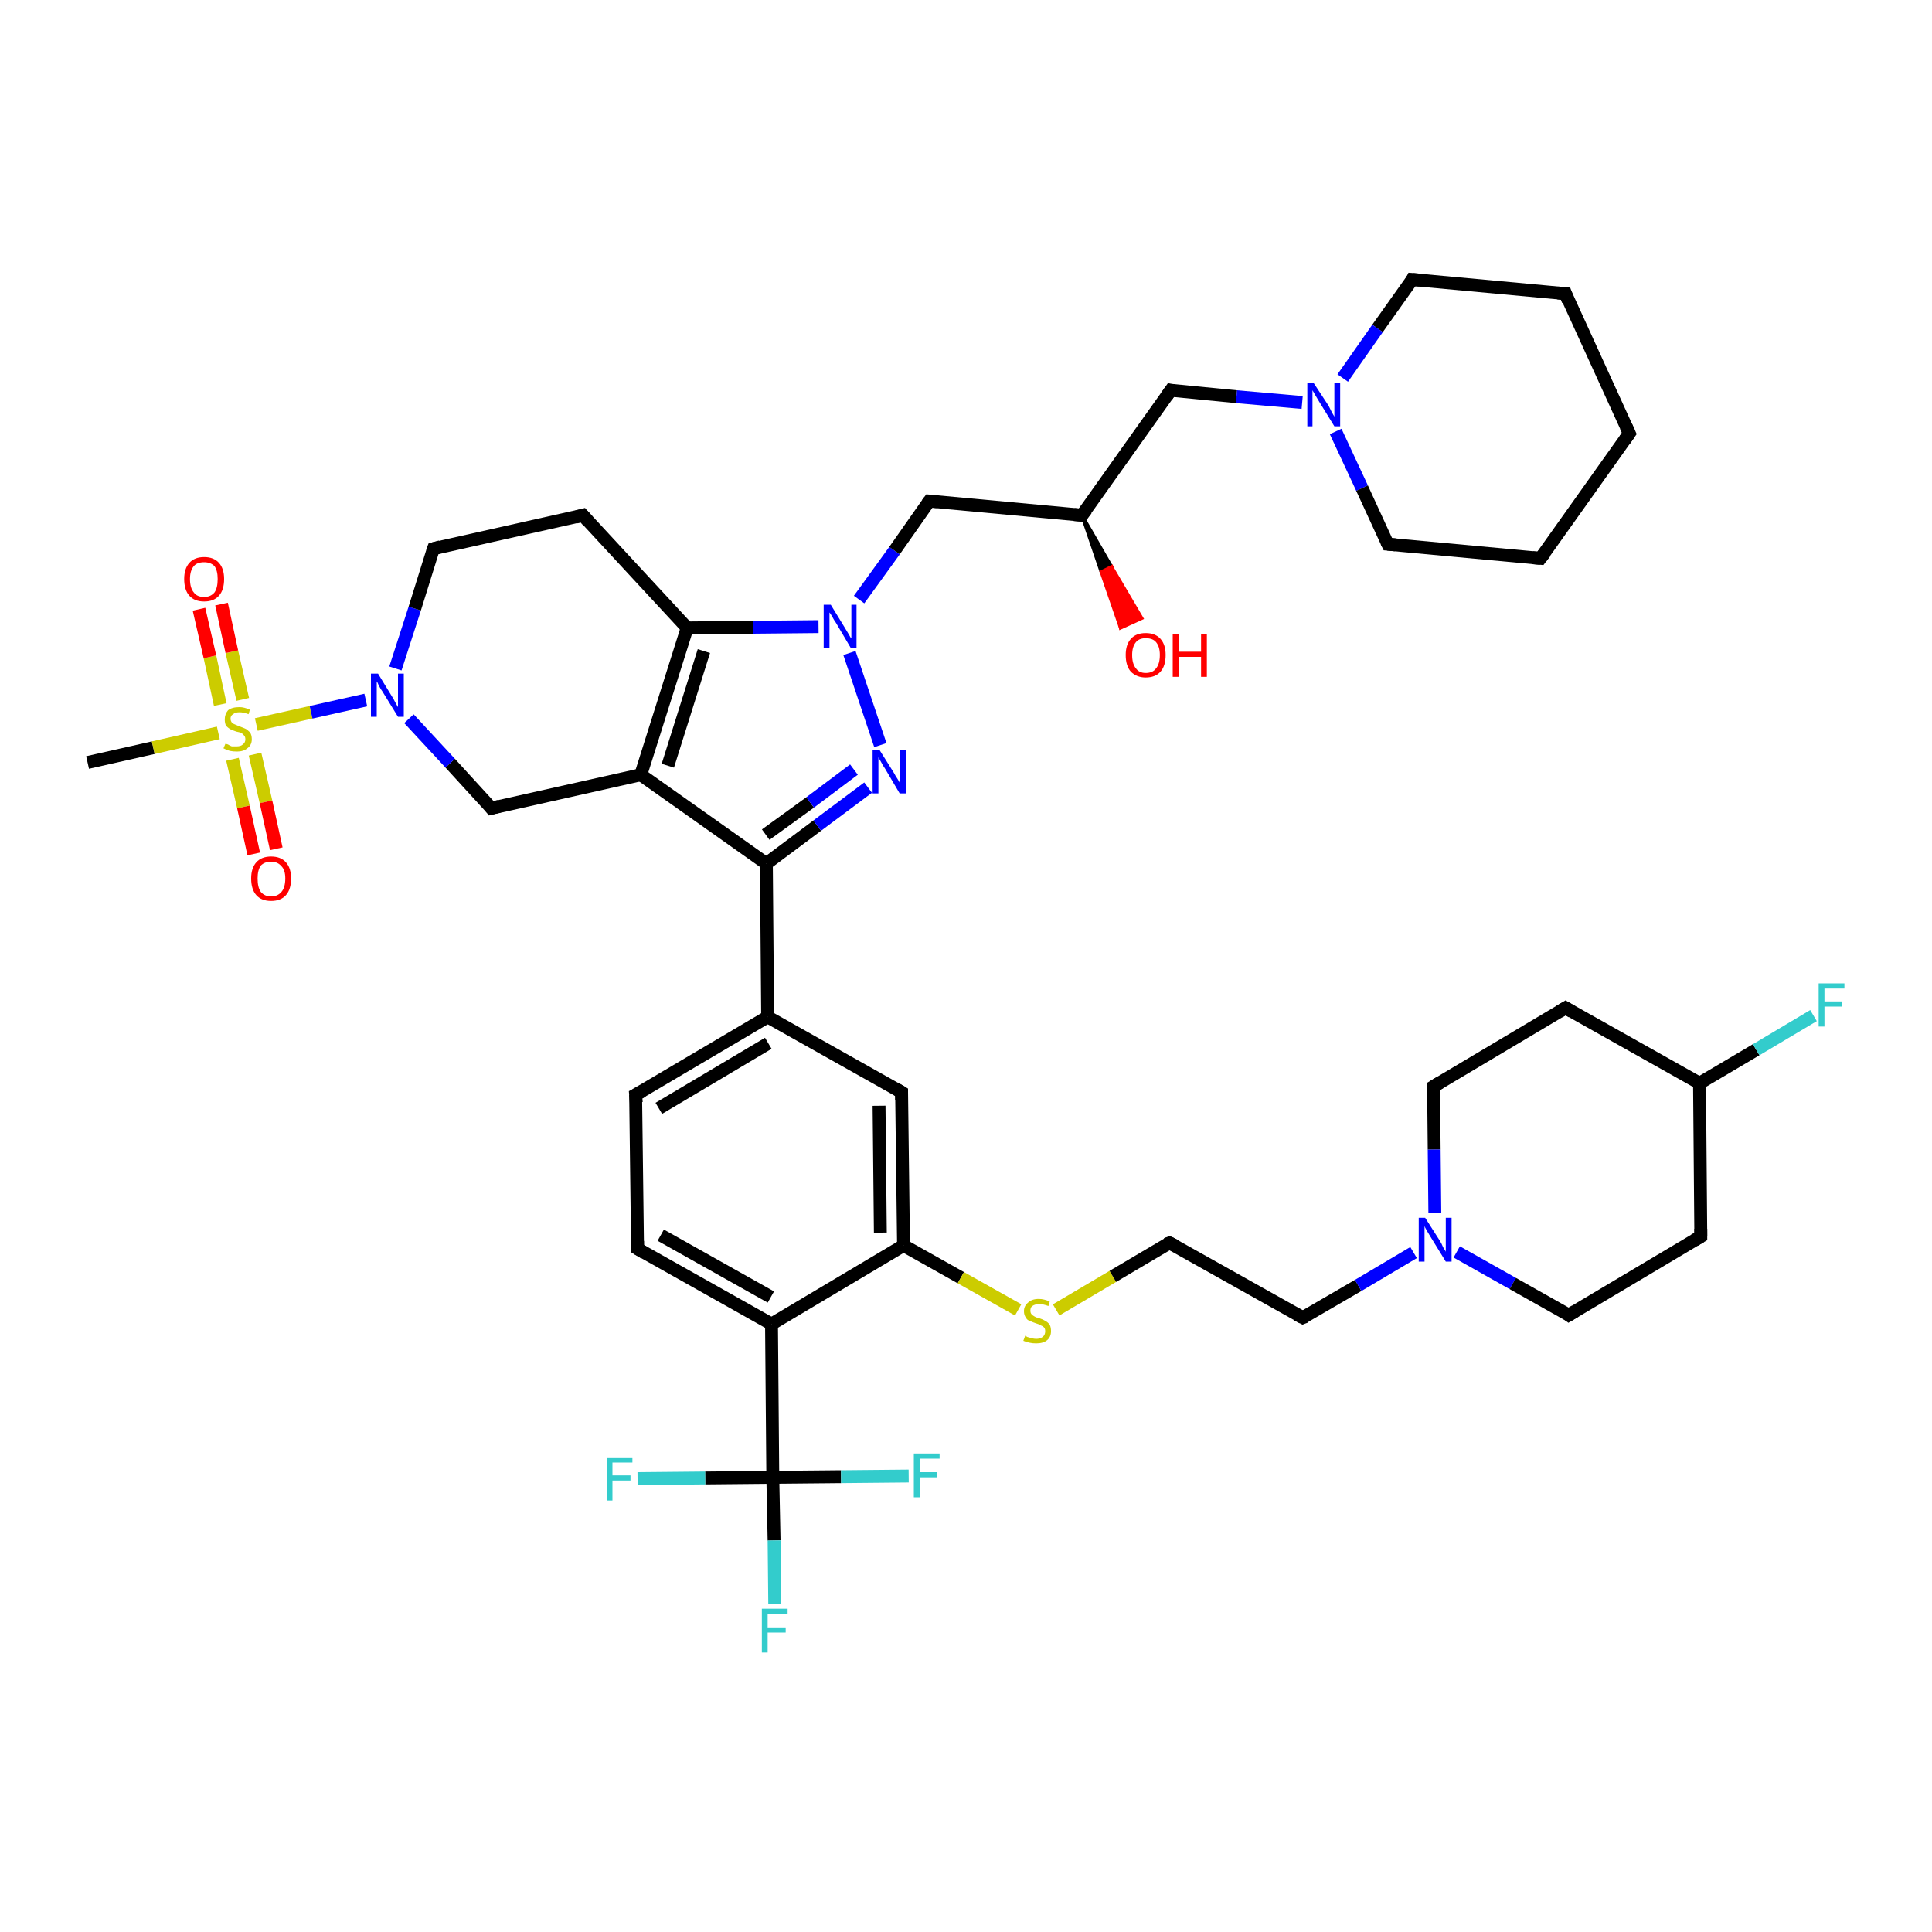 <?xml version='1.0' encoding='iso-8859-1'?>
<svg version='1.1' baseProfile='full'
              xmlns='http://www.w3.org/2000/svg'
                      xmlns:rdkit='http://www.rdkit.org/xml'
                      xmlns:xlink='http://www.w3.org/1999/xlink'
                  xml:space='preserve'
width='300px' height='300px' viewBox='0 0 300 300'>
<!-- END OF HEADER -->
<rect style='opacity:1.0;fill:#FFFFFF;stroke:none' width='300.0' height='300.0' x='0.0' y='0.0'> </rect>
<path class='bond-0 atom-0 atom-1' d='M 13.6,118.4 L 23.8,116.1' style='fill:none;fill-rule:evenodd;stroke:#000000;stroke-width:2.0px;stroke-linecap:butt;stroke-linejoin:miter;stroke-opacity:1' />
<path class='bond-0 atom-0 atom-1' d='M 23.8,116.1 L 33.9,113.8' style='fill:none;fill-rule:evenodd;stroke:#CCCC00;stroke-width:2.0px;stroke-linecap:butt;stroke-linejoin:miter;stroke-opacity:1' />
<path class='bond-1 atom-1 atom-2' d='M 36.1,117.9 L 37.8,125.3' style='fill:none;fill-rule:evenodd;stroke:#CCCC00;stroke-width:2.0px;stroke-linecap:butt;stroke-linejoin:miter;stroke-opacity:1' />
<path class='bond-1 atom-1 atom-2' d='M 37.8,125.3 L 39.4,132.6' style='fill:none;fill-rule:evenodd;stroke:#FF0000;stroke-width:2.0px;stroke-linecap:butt;stroke-linejoin:miter;stroke-opacity:1' />
<path class='bond-1 atom-1 atom-2' d='M 39.6,117.1 L 41.3,124.5' style='fill:none;fill-rule:evenodd;stroke:#CCCC00;stroke-width:2.0px;stroke-linecap:butt;stroke-linejoin:miter;stroke-opacity:1' />
<path class='bond-1 atom-1 atom-2' d='M 41.3,124.5 L 42.9,131.8' style='fill:none;fill-rule:evenodd;stroke:#FF0000;stroke-width:2.0px;stroke-linecap:butt;stroke-linejoin:miter;stroke-opacity:1' />
<path class='bond-2 atom-1 atom-3' d='M 37.7,108.6 L 36.0,101.2' style='fill:none;fill-rule:evenodd;stroke:#CCCC00;stroke-width:2.0px;stroke-linecap:butt;stroke-linejoin:miter;stroke-opacity:1' />
<path class='bond-2 atom-1 atom-3' d='M 36.0,101.2 L 34.4,93.8' style='fill:none;fill-rule:evenodd;stroke:#FF0000;stroke-width:2.0px;stroke-linecap:butt;stroke-linejoin:miter;stroke-opacity:1' />
<path class='bond-2 atom-1 atom-3' d='M 34.2,109.4 L 32.6,102.0' style='fill:none;fill-rule:evenodd;stroke:#CCCC00;stroke-width:2.0px;stroke-linecap:butt;stroke-linejoin:miter;stroke-opacity:1' />
<path class='bond-2 atom-1 atom-3' d='M 32.6,102.0 L 30.9,94.6' style='fill:none;fill-rule:evenodd;stroke:#FF0000;stroke-width:2.0px;stroke-linecap:butt;stroke-linejoin:miter;stroke-opacity:1' />
<path class='bond-3 atom-1 atom-4' d='M 39.8,112.5 L 48.3,110.6' style='fill:none;fill-rule:evenodd;stroke:#CCCC00;stroke-width:2.0px;stroke-linecap:butt;stroke-linejoin:miter;stroke-opacity:1' />
<path class='bond-3 atom-1 atom-4' d='M 48.3,110.6 L 56.8,108.7' style='fill:none;fill-rule:evenodd;stroke:#0000FF;stroke-width:2.0px;stroke-linecap:butt;stroke-linejoin:miter;stroke-opacity:1' />
<path class='bond-4 atom-4 atom-5' d='M 61.4,103.8 L 64.4,94.5' style='fill:none;fill-rule:evenodd;stroke:#0000FF;stroke-width:2.0px;stroke-linecap:butt;stroke-linejoin:miter;stroke-opacity:1' />
<path class='bond-4 atom-4 atom-5' d='M 64.4,94.5 L 67.3,85.2' style='fill:none;fill-rule:evenodd;stroke:#000000;stroke-width:2.0px;stroke-linecap:butt;stroke-linejoin:miter;stroke-opacity:1' />
<path class='bond-5 atom-5 atom-6' d='M 67.3,85.2 L 90.5,80.0' style='fill:none;fill-rule:evenodd;stroke:#000000;stroke-width:2.0px;stroke-linecap:butt;stroke-linejoin:miter;stroke-opacity:1' />
<path class='bond-6 atom-6 atom-7' d='M 90.5,80.0 L 106.7,97.5' style='fill:none;fill-rule:evenodd;stroke:#000000;stroke-width:2.0px;stroke-linecap:butt;stroke-linejoin:miter;stroke-opacity:1' />
<path class='bond-7 atom-7 atom-8' d='M 106.7,97.5 L 99.5,120.3' style='fill:none;fill-rule:evenodd;stroke:#000000;stroke-width:2.0px;stroke-linecap:butt;stroke-linejoin:miter;stroke-opacity:1' />
<path class='bond-7 atom-7 atom-8' d='M 109.3,101.1 L 103.7,118.9' style='fill:none;fill-rule:evenodd;stroke:#000000;stroke-width:2.0px;stroke-linecap:butt;stroke-linejoin:miter;stroke-opacity:1' />
<path class='bond-8 atom-8 atom-9' d='M 99.5,120.3 L 76.3,125.5' style='fill:none;fill-rule:evenodd;stroke:#000000;stroke-width:2.0px;stroke-linecap:butt;stroke-linejoin:miter;stroke-opacity:1' />
<path class='bond-9 atom-8 atom-10' d='M 99.5,120.3 L 119.0,134.1' style='fill:none;fill-rule:evenodd;stroke:#000000;stroke-width:2.0px;stroke-linecap:butt;stroke-linejoin:miter;stroke-opacity:1' />
<path class='bond-10 atom-10 atom-11' d='M 119.0,134.1 L 126.9,128.2' style='fill:none;fill-rule:evenodd;stroke:#000000;stroke-width:2.0px;stroke-linecap:butt;stroke-linejoin:miter;stroke-opacity:1' />
<path class='bond-10 atom-10 atom-11' d='M 126.9,128.2 L 134.8,122.3' style='fill:none;fill-rule:evenodd;stroke:#0000FF;stroke-width:2.0px;stroke-linecap:butt;stroke-linejoin:miter;stroke-opacity:1' />
<path class='bond-10 atom-10 atom-11' d='M 118.9,129.6 L 125.8,124.6' style='fill:none;fill-rule:evenodd;stroke:#000000;stroke-width:2.0px;stroke-linecap:butt;stroke-linejoin:miter;stroke-opacity:1' />
<path class='bond-10 atom-10 atom-11' d='M 125.8,124.6 L 132.6,119.5' style='fill:none;fill-rule:evenodd;stroke:#0000FF;stroke-width:2.0px;stroke-linecap:butt;stroke-linejoin:miter;stroke-opacity:1' />
<path class='bond-11 atom-11 atom-12' d='M 136.7,115.7 L 131.9,101.4' style='fill:none;fill-rule:evenodd;stroke:#0000FF;stroke-width:2.0px;stroke-linecap:butt;stroke-linejoin:miter;stroke-opacity:1' />
<path class='bond-12 atom-12 atom-13' d='M 133.4,93.1 L 138.9,85.5' style='fill:none;fill-rule:evenodd;stroke:#0000FF;stroke-width:2.0px;stroke-linecap:butt;stroke-linejoin:miter;stroke-opacity:1' />
<path class='bond-12 atom-12 atom-13' d='M 138.9,85.5 L 144.3,77.8' style='fill:none;fill-rule:evenodd;stroke:#000000;stroke-width:2.0px;stroke-linecap:butt;stroke-linejoin:miter;stroke-opacity:1' />
<path class='bond-13 atom-13 atom-14' d='M 144.3,77.8 L 168.0,80.0' style='fill:none;fill-rule:evenodd;stroke:#000000;stroke-width:2.0px;stroke-linecap:butt;stroke-linejoin:miter;stroke-opacity:1' />
<path class='bond-14 atom-14 atom-15' d='M 168.0,80.0 L 172.6,88.0 L 171.0,88.8 Z' style='fill:#000000;fill-rule:evenodd;fill-opacity:1;stroke:#000000;stroke-width:0.5px;stroke-linecap:butt;stroke-linejoin:miter;stroke-opacity:1;' />
<path class='bond-14 atom-14 atom-15' d='M 172.6,88.0 L 174.0,97.5 L 177.3,96.0 Z' style='fill:#FF0000;fill-rule:evenodd;fill-opacity:1;stroke:#FF0000;stroke-width:0.5px;stroke-linecap:butt;stroke-linejoin:miter;stroke-opacity:1;' />
<path class='bond-14 atom-14 atom-15' d='M 172.6,88.0 L 171.0,88.8 L 174.0,97.5 Z' style='fill:#FF0000;fill-rule:evenodd;fill-opacity:1;stroke:#FF0000;stroke-width:0.5px;stroke-linecap:butt;stroke-linejoin:miter;stroke-opacity:1;' />
<path class='bond-15 atom-14 atom-16' d='M 168.0,80.0 L 181.8,60.6' style='fill:none;fill-rule:evenodd;stroke:#000000;stroke-width:2.0px;stroke-linecap:butt;stroke-linejoin:miter;stroke-opacity:1' />
<path class='bond-16 atom-16 atom-17' d='M 181.8,60.6 L 192.0,61.6' style='fill:none;fill-rule:evenodd;stroke:#000000;stroke-width:2.0px;stroke-linecap:butt;stroke-linejoin:miter;stroke-opacity:1' />
<path class='bond-16 atom-16 atom-17' d='M 192.0,61.6 L 202.2,62.5' style='fill:none;fill-rule:evenodd;stroke:#0000FF;stroke-width:2.0px;stroke-linecap:butt;stroke-linejoin:miter;stroke-opacity:1' />
<path class='bond-17 atom-17 atom-18' d='M 207.4,67.0 L 211.5,75.8' style='fill:none;fill-rule:evenodd;stroke:#0000FF;stroke-width:2.0px;stroke-linecap:butt;stroke-linejoin:miter;stroke-opacity:1' />
<path class='bond-17 atom-17 atom-18' d='M 211.5,75.8 L 215.5,84.5' style='fill:none;fill-rule:evenodd;stroke:#000000;stroke-width:2.0px;stroke-linecap:butt;stroke-linejoin:miter;stroke-opacity:1' />
<path class='bond-18 atom-18 atom-19' d='M 215.5,84.5 L 239.2,86.7' style='fill:none;fill-rule:evenodd;stroke:#000000;stroke-width:2.0px;stroke-linecap:butt;stroke-linejoin:miter;stroke-opacity:1' />
<path class='bond-19 atom-19 atom-20' d='M 239.2,86.7 L 253.0,67.3' style='fill:none;fill-rule:evenodd;stroke:#000000;stroke-width:2.0px;stroke-linecap:butt;stroke-linejoin:miter;stroke-opacity:1' />
<path class='bond-20 atom-20 atom-21' d='M 253.0,67.3 L 243.1,45.6' style='fill:none;fill-rule:evenodd;stroke:#000000;stroke-width:2.0px;stroke-linecap:butt;stroke-linejoin:miter;stroke-opacity:1' />
<path class='bond-21 atom-21 atom-22' d='M 243.1,45.6 L 219.3,43.4' style='fill:none;fill-rule:evenodd;stroke:#000000;stroke-width:2.0px;stroke-linecap:butt;stroke-linejoin:miter;stroke-opacity:1' />
<path class='bond-22 atom-10 atom-23' d='M 119.0,134.1 L 119.2,157.9' style='fill:none;fill-rule:evenodd;stroke:#000000;stroke-width:2.0px;stroke-linecap:butt;stroke-linejoin:miter;stroke-opacity:1' />
<path class='bond-23 atom-23 atom-24' d='M 119.2,157.9 L 98.7,170.0' style='fill:none;fill-rule:evenodd;stroke:#000000;stroke-width:2.0px;stroke-linecap:butt;stroke-linejoin:miter;stroke-opacity:1' />
<path class='bond-23 atom-23 atom-24' d='M 119.3,162.0 L 102.3,172.1' style='fill:none;fill-rule:evenodd;stroke:#000000;stroke-width:2.0px;stroke-linecap:butt;stroke-linejoin:miter;stroke-opacity:1' />
<path class='bond-24 atom-24 atom-25' d='M 98.7,170.0 L 99.0,193.9' style='fill:none;fill-rule:evenodd;stroke:#000000;stroke-width:2.0px;stroke-linecap:butt;stroke-linejoin:miter;stroke-opacity:1' />
<path class='bond-25 atom-25 atom-26' d='M 99.0,193.9 L 119.8,205.6' style='fill:none;fill-rule:evenodd;stroke:#000000;stroke-width:2.0px;stroke-linecap:butt;stroke-linejoin:miter;stroke-opacity:1' />
<path class='bond-25 atom-25 atom-26' d='M 102.6,191.8 L 119.7,201.4' style='fill:none;fill-rule:evenodd;stroke:#000000;stroke-width:2.0px;stroke-linecap:butt;stroke-linejoin:miter;stroke-opacity:1' />
<path class='bond-26 atom-26 atom-27' d='M 119.8,205.6 L 140.3,193.4' style='fill:none;fill-rule:evenodd;stroke:#000000;stroke-width:2.0px;stroke-linecap:butt;stroke-linejoin:miter;stroke-opacity:1' />
<path class='bond-27 atom-27 atom-28' d='M 140.3,193.4 L 149.2,198.4' style='fill:none;fill-rule:evenodd;stroke:#000000;stroke-width:2.0px;stroke-linecap:butt;stroke-linejoin:miter;stroke-opacity:1' />
<path class='bond-27 atom-27 atom-28' d='M 149.2,198.4 L 158.1,203.4' style='fill:none;fill-rule:evenodd;stroke:#CCCC00;stroke-width:2.0px;stroke-linecap:butt;stroke-linejoin:miter;stroke-opacity:1' />
<path class='bond-28 atom-28 atom-29' d='M 164.0,203.4 L 172.8,198.2' style='fill:none;fill-rule:evenodd;stroke:#CCCC00;stroke-width:2.0px;stroke-linecap:butt;stroke-linejoin:miter;stroke-opacity:1' />
<path class='bond-28 atom-28 atom-29' d='M 172.8,198.2 L 181.6,193.0' style='fill:none;fill-rule:evenodd;stroke:#000000;stroke-width:2.0px;stroke-linecap:butt;stroke-linejoin:miter;stroke-opacity:1' />
<path class='bond-29 atom-29 atom-30' d='M 181.6,193.0 L 202.3,204.6' style='fill:none;fill-rule:evenodd;stroke:#000000;stroke-width:2.0px;stroke-linecap:butt;stroke-linejoin:miter;stroke-opacity:1' />
<path class='bond-30 atom-30 atom-31' d='M 202.3,204.6 L 210.9,199.6' style='fill:none;fill-rule:evenodd;stroke:#000000;stroke-width:2.0px;stroke-linecap:butt;stroke-linejoin:miter;stroke-opacity:1' />
<path class='bond-30 atom-30 atom-31' d='M 210.9,199.6 L 219.5,194.5' style='fill:none;fill-rule:evenodd;stroke:#0000FF;stroke-width:2.0px;stroke-linecap:butt;stroke-linejoin:miter;stroke-opacity:1' />
<path class='bond-31 atom-31 atom-32' d='M 226.2,194.4 L 234.9,199.3' style='fill:none;fill-rule:evenodd;stroke:#0000FF;stroke-width:2.0px;stroke-linecap:butt;stroke-linejoin:miter;stroke-opacity:1' />
<path class='bond-31 atom-31 atom-32' d='M 234.9,199.3 L 243.6,204.2' style='fill:none;fill-rule:evenodd;stroke:#000000;stroke-width:2.0px;stroke-linecap:butt;stroke-linejoin:miter;stroke-opacity:1' />
<path class='bond-32 atom-32 atom-33' d='M 243.6,204.2 L 264.1,192.0' style='fill:none;fill-rule:evenodd;stroke:#000000;stroke-width:2.0px;stroke-linecap:butt;stroke-linejoin:miter;stroke-opacity:1' />
<path class='bond-33 atom-33 atom-34' d='M 264.1,192.0 L 263.9,168.2' style='fill:none;fill-rule:evenodd;stroke:#000000;stroke-width:2.0px;stroke-linecap:butt;stroke-linejoin:miter;stroke-opacity:1' />
<path class='bond-34 atom-34 atom-35' d='M 263.9,168.2 L 272.7,163.0' style='fill:none;fill-rule:evenodd;stroke:#000000;stroke-width:2.0px;stroke-linecap:butt;stroke-linejoin:miter;stroke-opacity:1' />
<path class='bond-34 atom-34 atom-35' d='M 272.7,163.0 L 281.6,157.7' style='fill:none;fill-rule:evenodd;stroke:#33CCCC;stroke-width:2.0px;stroke-linecap:butt;stroke-linejoin:miter;stroke-opacity:1' />
<path class='bond-35 atom-34 atom-36' d='M 263.9,168.2 L 243.1,156.5' style='fill:none;fill-rule:evenodd;stroke:#000000;stroke-width:2.0px;stroke-linecap:butt;stroke-linejoin:miter;stroke-opacity:1' />
<path class='bond-36 atom-36 atom-37' d='M 243.1,156.5 L 222.6,168.7' style='fill:none;fill-rule:evenodd;stroke:#000000;stroke-width:2.0px;stroke-linecap:butt;stroke-linejoin:miter;stroke-opacity:1' />
<path class='bond-37 atom-27 atom-38' d='M 140.3,193.4 L 140.0,169.6' style='fill:none;fill-rule:evenodd;stroke:#000000;stroke-width:2.0px;stroke-linecap:butt;stroke-linejoin:miter;stroke-opacity:1' />
<path class='bond-37 atom-27 atom-38' d='M 136.7,191.4 L 136.5,171.7' style='fill:none;fill-rule:evenodd;stroke:#000000;stroke-width:2.0px;stroke-linecap:butt;stroke-linejoin:miter;stroke-opacity:1' />
<path class='bond-38 atom-26 atom-39' d='M 119.8,205.6 L 120.0,229.4' style='fill:none;fill-rule:evenodd;stroke:#000000;stroke-width:2.0px;stroke-linecap:butt;stroke-linejoin:miter;stroke-opacity:1' />
<path class='bond-39 atom-39 atom-40' d='M 120.0,229.4 L 120.2,239.2' style='fill:none;fill-rule:evenodd;stroke:#000000;stroke-width:2.0px;stroke-linecap:butt;stroke-linejoin:miter;stroke-opacity:1' />
<path class='bond-39 atom-39 atom-40' d='M 120.2,239.2 L 120.3,249.1' style='fill:none;fill-rule:evenodd;stroke:#33CCCC;stroke-width:2.0px;stroke-linecap:butt;stroke-linejoin:miter;stroke-opacity:1' />
<path class='bond-40 atom-39 atom-41' d='M 120.0,229.4 L 109.5,229.5' style='fill:none;fill-rule:evenodd;stroke:#000000;stroke-width:2.0px;stroke-linecap:butt;stroke-linejoin:miter;stroke-opacity:1' />
<path class='bond-40 atom-39 atom-41' d='M 109.5,229.5 L 99.0,229.6' style='fill:none;fill-rule:evenodd;stroke:#33CCCC;stroke-width:2.0px;stroke-linecap:butt;stroke-linejoin:miter;stroke-opacity:1' />
<path class='bond-41 atom-39 atom-42' d='M 120.0,229.4 L 130.6,229.3' style='fill:none;fill-rule:evenodd;stroke:#000000;stroke-width:2.0px;stroke-linecap:butt;stroke-linejoin:miter;stroke-opacity:1' />
<path class='bond-41 atom-39 atom-42' d='M 130.6,229.3 L 141.1,229.2' style='fill:none;fill-rule:evenodd;stroke:#33CCCC;stroke-width:2.0px;stroke-linecap:butt;stroke-linejoin:miter;stroke-opacity:1' />
<path class='bond-42 atom-9 atom-4' d='M 76.3,125.5 L 69.9,118.5' style='fill:none;fill-rule:evenodd;stroke:#000000;stroke-width:2.0px;stroke-linecap:butt;stroke-linejoin:miter;stroke-opacity:1' />
<path class='bond-42 atom-9 atom-4' d='M 69.9,118.5 L 63.5,111.6' style='fill:none;fill-rule:evenodd;stroke:#0000FF;stroke-width:2.0px;stroke-linecap:butt;stroke-linejoin:miter;stroke-opacity:1' />
<path class='bond-43 atom-22 atom-17' d='M 219.3,43.4 L 213.9,51.0' style='fill:none;fill-rule:evenodd;stroke:#000000;stroke-width:2.0px;stroke-linecap:butt;stroke-linejoin:miter;stroke-opacity:1' />
<path class='bond-43 atom-22 atom-17' d='M 213.9,51.0 L 208.5,58.7' style='fill:none;fill-rule:evenodd;stroke:#0000FF;stroke-width:2.0px;stroke-linecap:butt;stroke-linejoin:miter;stroke-opacity:1' />
<path class='bond-44 atom-38 atom-23' d='M 140.0,169.6 L 119.2,157.9' style='fill:none;fill-rule:evenodd;stroke:#000000;stroke-width:2.0px;stroke-linecap:butt;stroke-linejoin:miter;stroke-opacity:1' />
<path class='bond-45 atom-12 atom-7' d='M 127.1,97.3 L 116.9,97.4' style='fill:none;fill-rule:evenodd;stroke:#0000FF;stroke-width:2.0px;stroke-linecap:butt;stroke-linejoin:miter;stroke-opacity:1' />
<path class='bond-45 atom-12 atom-7' d='M 116.9,97.4 L 106.7,97.5' style='fill:none;fill-rule:evenodd;stroke:#000000;stroke-width:2.0px;stroke-linecap:butt;stroke-linejoin:miter;stroke-opacity:1' />
<path class='bond-46 atom-37 atom-31' d='M 222.6,168.7 L 222.7,178.5' style='fill:none;fill-rule:evenodd;stroke:#000000;stroke-width:2.0px;stroke-linecap:butt;stroke-linejoin:miter;stroke-opacity:1' />
<path class='bond-46 atom-37 atom-31' d='M 222.7,178.5 L 222.8,188.3' style='fill:none;fill-rule:evenodd;stroke:#0000FF;stroke-width:2.0px;stroke-linecap:butt;stroke-linejoin:miter;stroke-opacity:1' />
<path d='M 67.1,85.7 L 67.3,85.2 L 68.4,84.9' style='fill:none;stroke:#000000;stroke-width:2.0px;stroke-linecap:butt;stroke-linejoin:miter;stroke-opacity:1;' />
<path d='M 89.4,80.3 L 90.5,80.0 L 91.3,80.9' style='fill:none;stroke:#000000;stroke-width:2.0px;stroke-linecap:butt;stroke-linejoin:miter;stroke-opacity:1;' />
<path d='M 77.5,125.2 L 76.3,125.5 L 76.0,125.1' style='fill:none;stroke:#000000;stroke-width:2.0px;stroke-linecap:butt;stroke-linejoin:miter;stroke-opacity:1;' />
<path d='M 144.0,78.2 L 144.3,77.8 L 145.5,77.9' style='fill:none;stroke:#000000;stroke-width:2.0px;stroke-linecap:butt;stroke-linejoin:miter;stroke-opacity:1;' />
<path d='M 166.8,79.9 L 168.0,80.0 L 168.7,79.1' style='fill:none;stroke:#000000;stroke-width:2.0px;stroke-linecap:butt;stroke-linejoin:miter;stroke-opacity:1;' />
<path d='M 181.1,61.6 L 181.8,60.6 L 182.3,60.7' style='fill:none;stroke:#000000;stroke-width:2.0px;stroke-linecap:butt;stroke-linejoin:miter;stroke-opacity:1;' />
<path d='M 215.3,84.1 L 215.5,84.5 L 216.7,84.6' style='fill:none;stroke:#000000;stroke-width:2.0px;stroke-linecap:butt;stroke-linejoin:miter;stroke-opacity:1;' />
<path d='M 238.0,86.6 L 239.2,86.7 L 239.9,85.8' style='fill:none;stroke:#000000;stroke-width:2.0px;stroke-linecap:butt;stroke-linejoin:miter;stroke-opacity:1;' />
<path d='M 252.3,68.3 L 253.0,67.3 L 252.5,66.2' style='fill:none;stroke:#000000;stroke-width:2.0px;stroke-linecap:butt;stroke-linejoin:miter;stroke-opacity:1;' />
<path d='M 243.5,46.7 L 243.1,45.6 L 241.9,45.5' style='fill:none;stroke:#000000;stroke-width:2.0px;stroke-linecap:butt;stroke-linejoin:miter;stroke-opacity:1;' />
<path d='M 220.5,43.5 L 219.3,43.4 L 219.1,43.8' style='fill:none;stroke:#000000;stroke-width:2.0px;stroke-linecap:butt;stroke-linejoin:miter;stroke-opacity:1;' />
<path d='M 99.8,169.4 L 98.7,170.0 L 98.8,171.2' style='fill:none;stroke:#000000;stroke-width:2.0px;stroke-linecap:butt;stroke-linejoin:miter;stroke-opacity:1;' />
<path d='M 99.0,192.7 L 99.0,193.9 L 100.0,194.5' style='fill:none;stroke:#000000;stroke-width:2.0px;stroke-linecap:butt;stroke-linejoin:miter;stroke-opacity:1;' />
<path d='M 181.1,193.2 L 181.6,193.0 L 182.6,193.5' style='fill:none;stroke:#000000;stroke-width:2.0px;stroke-linecap:butt;stroke-linejoin:miter;stroke-opacity:1;' />
<path d='M 201.3,204.1 L 202.3,204.6 L 202.8,204.4' style='fill:none;stroke:#000000;stroke-width:2.0px;stroke-linecap:butt;stroke-linejoin:miter;stroke-opacity:1;' />
<path d='M 243.2,203.9 L 243.6,204.2 L 244.6,203.6' style='fill:none;stroke:#000000;stroke-width:2.0px;stroke-linecap:butt;stroke-linejoin:miter;stroke-opacity:1;' />
<path d='M 263.1,192.6 L 264.1,192.0 L 264.1,190.8' style='fill:none;stroke:#000000;stroke-width:2.0px;stroke-linecap:butt;stroke-linejoin:miter;stroke-opacity:1;' />
<path d='M 244.1,157.1 L 243.1,156.5 L 242.1,157.1' style='fill:none;stroke:#000000;stroke-width:2.0px;stroke-linecap:butt;stroke-linejoin:miter;stroke-opacity:1;' />
<path d='M 223.6,168.1 L 222.6,168.7 L 222.6,169.2' style='fill:none;stroke:#000000;stroke-width:2.0px;stroke-linecap:butt;stroke-linejoin:miter;stroke-opacity:1;' />
<path d='M 140.0,170.8 L 140.0,169.6 L 139.0,169.0' style='fill:none;stroke:#000000;stroke-width:2.0px;stroke-linecap:butt;stroke-linejoin:miter;stroke-opacity:1;' />
<path class='atom-1' d='M 35.0 115.5
Q 35.1 115.5, 35.4 115.6
Q 35.7 115.8, 36.0 115.9
Q 36.4 115.9, 36.7 115.9
Q 37.4 115.9, 37.7 115.6
Q 38.1 115.3, 38.1 114.8
Q 38.1 114.4, 37.9 114.2
Q 37.7 114.0, 37.5 113.8
Q 37.2 113.7, 36.7 113.6
Q 36.1 113.4, 35.7 113.2
Q 35.4 113.0, 35.1 112.7
Q 34.9 112.3, 34.9 111.7
Q 34.9 110.9, 35.4 110.3
Q 36.0 109.8, 37.2 109.8
Q 37.9 109.8, 38.8 110.2
L 38.6 110.9
Q 37.8 110.6, 37.2 110.6
Q 36.5 110.6, 36.2 110.9
Q 35.8 111.1, 35.8 111.6
Q 35.8 111.9, 36.0 112.2
Q 36.2 112.4, 36.5 112.5
Q 36.7 112.6, 37.2 112.8
Q 37.8 113.0, 38.2 113.2
Q 38.5 113.4, 38.8 113.7
Q 39.1 114.1, 39.1 114.8
Q 39.1 115.7, 38.4 116.2
Q 37.8 116.7, 36.8 116.7
Q 36.2 116.7, 35.7 116.6
Q 35.3 116.5, 34.7 116.2
L 35.0 115.5
' fill='#CCCC00'/>
<path class='atom-2' d='M 39.0 136.4
Q 39.0 134.8, 39.8 133.9
Q 40.6 133.0, 42.1 133.0
Q 43.6 133.0, 44.4 133.9
Q 45.2 134.8, 45.2 136.4
Q 45.2 138.1, 44.4 139.0
Q 43.6 139.9, 42.1 139.9
Q 40.6 139.9, 39.8 139.0
Q 39.0 138.1, 39.0 136.4
M 42.1 139.2
Q 43.1 139.2, 43.7 138.5
Q 44.3 137.8, 44.3 136.4
Q 44.3 135.1, 43.7 134.5
Q 43.1 133.8, 42.1 133.8
Q 41.1 133.8, 40.5 134.4
Q 40.0 135.1, 40.0 136.4
Q 40.0 137.8, 40.5 138.5
Q 41.1 139.2, 42.1 139.2
' fill='#FF0000'/>
<path class='atom-3' d='M 28.6 89.9
Q 28.6 88.3, 29.4 87.4
Q 30.2 86.5, 31.7 86.5
Q 33.2 86.5, 34.0 87.4
Q 34.8 88.3, 34.8 89.9
Q 34.8 91.6, 34.0 92.5
Q 33.2 93.4, 31.7 93.4
Q 30.2 93.4, 29.4 92.5
Q 28.6 91.6, 28.6 89.9
M 31.7 92.7
Q 32.7 92.7, 33.3 92.0
Q 33.8 91.3, 33.8 89.9
Q 33.8 88.6, 33.3 87.9
Q 32.7 87.3, 31.7 87.3
Q 30.6 87.3, 30.1 87.9
Q 29.5 88.6, 29.5 89.9
Q 29.5 91.3, 30.1 92.0
Q 30.6 92.7, 31.7 92.7
' fill='#FF0000'/>
<path class='atom-4' d='M 58.7 104.6
L 60.9 108.2
Q 61.1 108.5, 61.4 109.1
Q 61.8 109.8, 61.8 109.8
L 61.8 104.6
L 62.7 104.6
L 62.7 111.3
L 61.8 111.3
L 59.4 107.4
Q 59.1 107.0, 58.8 106.4
Q 58.6 105.9, 58.5 105.8
L 58.5 111.3
L 57.6 111.3
L 57.6 104.6
L 58.7 104.6
' fill='#0000FF'/>
<path class='atom-11' d='M 136.6 116.5
L 138.8 120.0
Q 139.0 120.4, 139.4 121.0
Q 139.8 121.7, 139.8 121.7
L 139.8 116.5
L 140.7 116.5
L 140.7 123.2
L 139.7 123.2
L 137.4 119.3
Q 137.1 118.9, 136.8 118.3
Q 136.5 117.8, 136.4 117.6
L 136.4 123.2
L 135.5 123.2
L 135.5 116.5
L 136.6 116.5
' fill='#0000FF'/>
<path class='atom-12' d='M 129.0 93.9
L 131.2 97.5
Q 131.4 97.8, 131.8 98.5
Q 132.1 99.1, 132.2 99.1
L 132.2 93.9
L 133.0 93.9
L 133.0 100.6
L 132.1 100.6
L 129.8 96.7
Q 129.5 96.3, 129.2 95.7
Q 128.9 95.2, 128.8 95.1
L 128.8 100.6
L 127.9 100.6
L 127.9 93.9
L 129.0 93.9
' fill='#0000FF'/>
<path class='atom-15' d='M 174.8 101.7
Q 174.8 100.1, 175.6 99.2
Q 176.4 98.3, 177.9 98.3
Q 179.4 98.3, 180.2 99.2
Q 181.0 100.1, 181.0 101.7
Q 181.0 103.4, 180.2 104.3
Q 179.4 105.2, 177.9 105.2
Q 176.5 105.2, 175.6 104.3
Q 174.8 103.4, 174.8 101.7
M 177.9 104.5
Q 179.0 104.5, 179.5 103.8
Q 180.1 103.1, 180.1 101.7
Q 180.1 100.4, 179.5 99.7
Q 179.0 99.1, 177.9 99.1
Q 176.9 99.1, 176.4 99.7
Q 175.8 100.4, 175.8 101.7
Q 175.8 103.1, 176.4 103.8
Q 176.9 104.5, 177.9 104.5
' fill='#FF0000'/>
<path class='atom-15' d='M 182.1 98.4
L 183.0 98.4
L 183.0 101.2
L 186.5 101.2
L 186.5 98.4
L 187.4 98.4
L 187.4 105.1
L 186.5 105.1
L 186.5 102.0
L 183.0 102.0
L 183.0 105.1
L 182.1 105.1
L 182.1 98.4
' fill='#FF0000'/>
<path class='atom-17' d='M 204.0 59.5
L 206.3 63.0
Q 206.5 63.4, 206.8 64.0
Q 207.2 64.7, 207.2 64.7
L 207.2 59.5
L 208.1 59.5
L 208.1 66.2
L 207.2 66.2
L 204.8 62.3
Q 204.5 61.8, 204.2 61.3
Q 203.9 60.8, 203.8 60.6
L 203.8 66.2
L 203.0 66.2
L 203.0 59.5
L 204.0 59.5
' fill='#0000FF'/>
<path class='atom-28' d='M 159.2 207.4
Q 159.2 207.4, 159.5 207.6
Q 159.9 207.7, 160.2 207.8
Q 160.6 207.9, 160.9 207.9
Q 161.5 207.9, 161.9 207.6
Q 162.3 207.3, 162.3 206.7
Q 162.3 206.3, 162.1 206.1
Q 161.9 205.9, 161.6 205.8
Q 161.3 205.6, 160.9 205.5
Q 160.3 205.3, 159.9 205.1
Q 159.5 205.0, 159.3 204.6
Q 159.0 204.2, 159.0 203.6
Q 159.0 202.8, 159.6 202.3
Q 160.2 201.7, 161.3 201.7
Q 162.1 201.7, 163.0 202.1
L 162.8 202.8
Q 162.0 202.5, 161.4 202.5
Q 160.7 202.5, 160.3 202.8
Q 160.0 203.0, 160.0 203.5
Q 160.0 203.9, 160.2 204.1
Q 160.4 204.3, 160.6 204.4
Q 160.9 204.6, 161.4 204.7
Q 162.0 204.9, 162.3 205.1
Q 162.7 205.3, 163.0 205.7
Q 163.2 206.1, 163.2 206.7
Q 163.2 207.6, 162.6 208.1
Q 162.0 208.6, 160.9 208.6
Q 160.3 208.6, 159.9 208.5
Q 159.4 208.4, 158.9 208.2
L 159.2 207.4
' fill='#CCCC00'/>
<path class='atom-31' d='M 221.3 189.1
L 223.6 192.7
Q 223.8 193.0, 224.1 193.7
Q 224.5 194.3, 224.5 194.4
L 224.5 189.1
L 225.4 189.1
L 225.4 195.9
L 224.5 195.9
L 222.1 192.0
Q 221.8 191.5, 221.5 191.0
Q 221.2 190.5, 221.2 190.3
L 221.2 195.9
L 220.3 195.9
L 220.3 189.1
L 221.3 189.1
' fill='#0000FF'/>
<path class='atom-35' d='M 282.4 152.7
L 286.4 152.7
L 286.4 153.5
L 283.3 153.5
L 283.3 155.5
L 286.0 155.5
L 286.0 156.3
L 283.3 156.3
L 283.3 159.4
L 282.4 159.4
L 282.4 152.7
' fill='#33CCCC'/>
<path class='atom-40' d='M 118.3 249.8
L 122.3 249.8
L 122.3 250.6
L 119.2 250.6
L 119.2 252.7
L 122.0 252.7
L 122.0 253.5
L 119.2 253.5
L 119.2 256.6
L 118.3 256.6
L 118.3 249.8
' fill='#33CCCC'/>
<path class='atom-41' d='M 94.2 226.3
L 98.2 226.3
L 98.2 227.1
L 95.1 227.1
L 95.1 229.1
L 97.9 229.1
L 97.9 229.9
L 95.1 229.9
L 95.1 233.0
L 94.2 233.0
L 94.2 226.3
' fill='#33CCCC'/>
<path class='atom-42' d='M 141.9 225.7
L 145.9 225.7
L 145.9 226.5
L 142.8 226.5
L 142.8 228.6
L 145.5 228.6
L 145.5 229.4
L 142.8 229.4
L 142.8 232.5
L 141.9 232.5
L 141.9 225.7
' fill='#33CCCC'/>
</svg>
